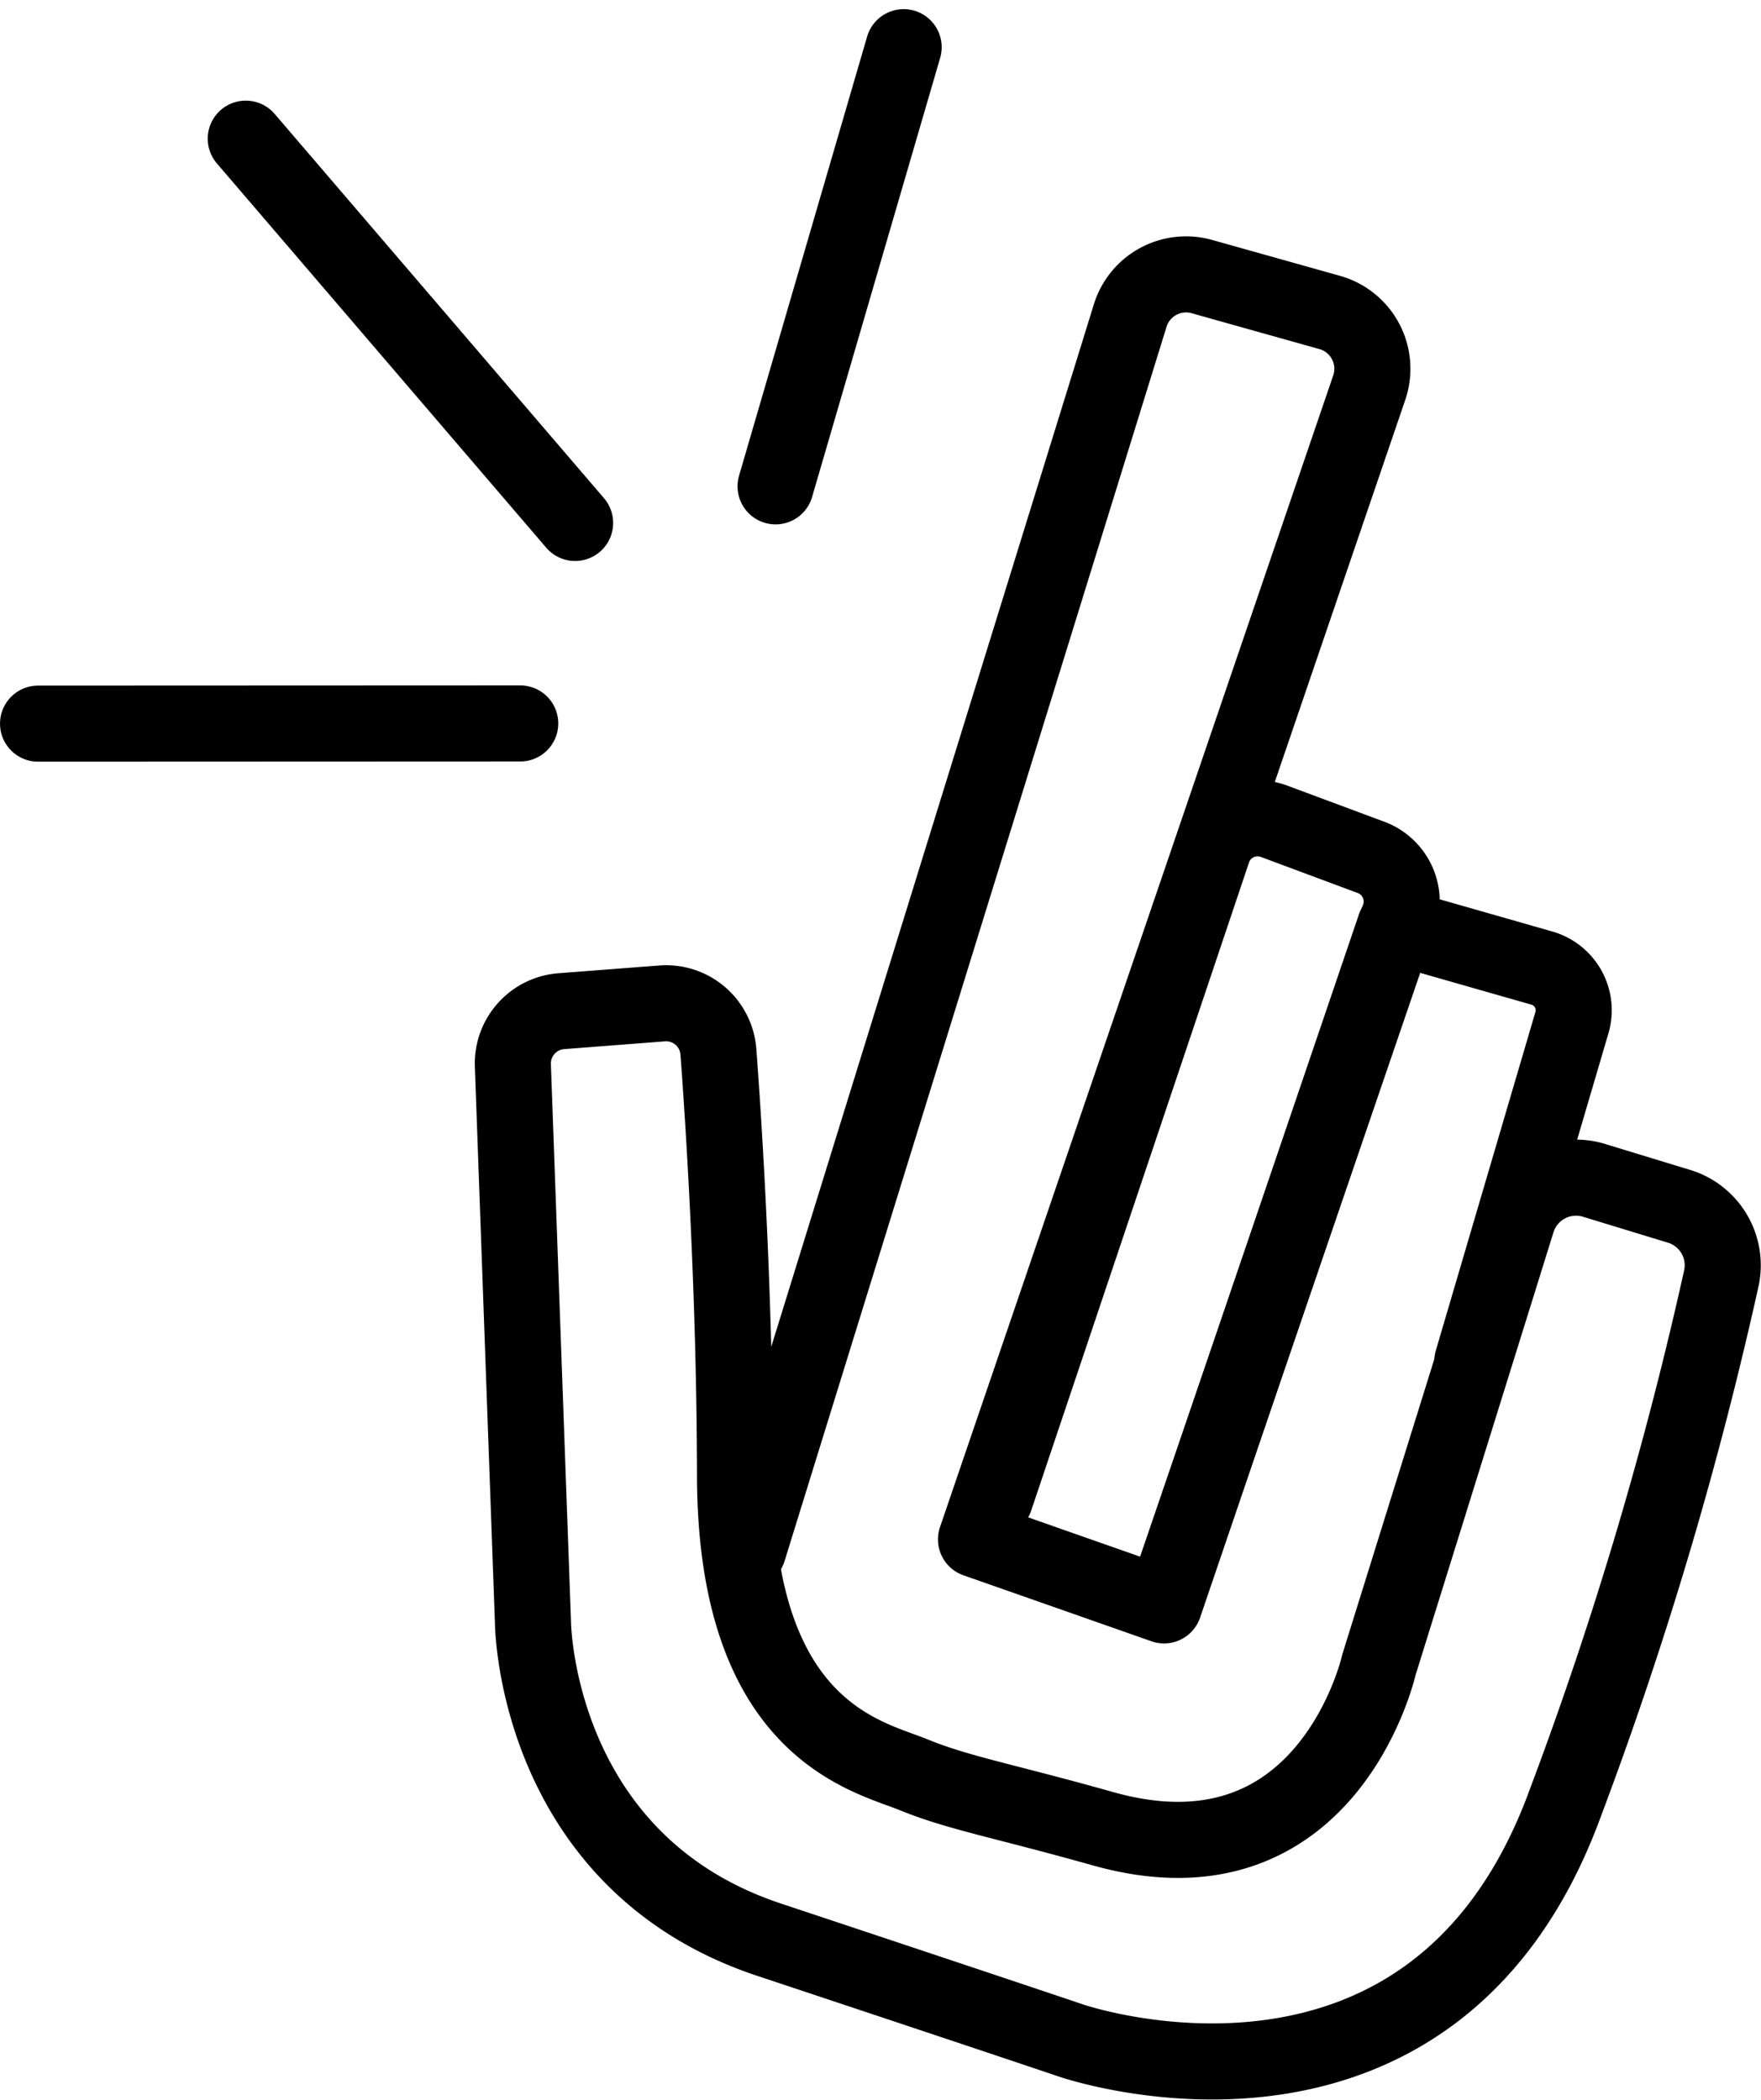 <svg xmlns="http://www.w3.org/2000/svg" width="115.729" height="138.011" viewBox="0 0 115.729 138.011"><defs><style>.a{fill:none;stroke:#000;stroke-linecap:round;stroke-linejoin:round;stroke-width:5px;}</style></defs><g transform="translate(-548.82 -309.9)"><g transform="translate(582.523 327.934)"><path class="a" d="M578.679,348.36l-6.62.51a3.448,3.448,0,0,0-3.18,3.56L570.2,389.05s.117,15.713,15.505,20.83,19.831,6.622,19.831,6.622,23.748,8.25,32.484-15.541A254.827,254.827,0,0,0,648.3,366.407a4.05,4.05,0,0,0-2.78-4.715l-5.59-1.706a4.051,4.051,0,0,0-5.051,2.668L625.8,391.8s-3.338,14.959-18.141,10.793c-6.571-1.85-9.5-2.341-12.48-3.56s-11.668-2.9-11.7-19.653c-.023-11.837-.7-22.563-1.093-27.838A3.446,3.446,0,0,0,578.679,348.36Z" transform="translate(-568.877 -300.457)"/><path class="a" d="M577.581,405.208l25.1-81.1a3.843,3.843,0,0,1,4.71-2.565l8.4,2.358a3.844,3.844,0,0,1,2.6,4.943l-25.842,75.681,12.359,4.337,15.183-44.635,9.645,2.757a2.882,2.882,0,0,1,1.975,3.587l-6.546,22.252" transform="translate(-562.111 -321.403)"/><path class="a" d="M598.064,392.411l15.2-44.432a3.1,3.1,0,0,0-1.85-3.9l-6.379-2.374a3.094,3.094,0,0,0-4.013,1.916L586.711,386.2" transform="translate(-555.014 -305.773)"/></g><line class="a" y1="28.859" x2="8.417" transform="translate(599.789 313)"/><line class="a" x1="31.687" y2="0.013" transform="translate(551.321 357.439)"/><line class="a" x1="21.644" y1="25.252" transform="translate(564.971 319.012)"/></g></svg>